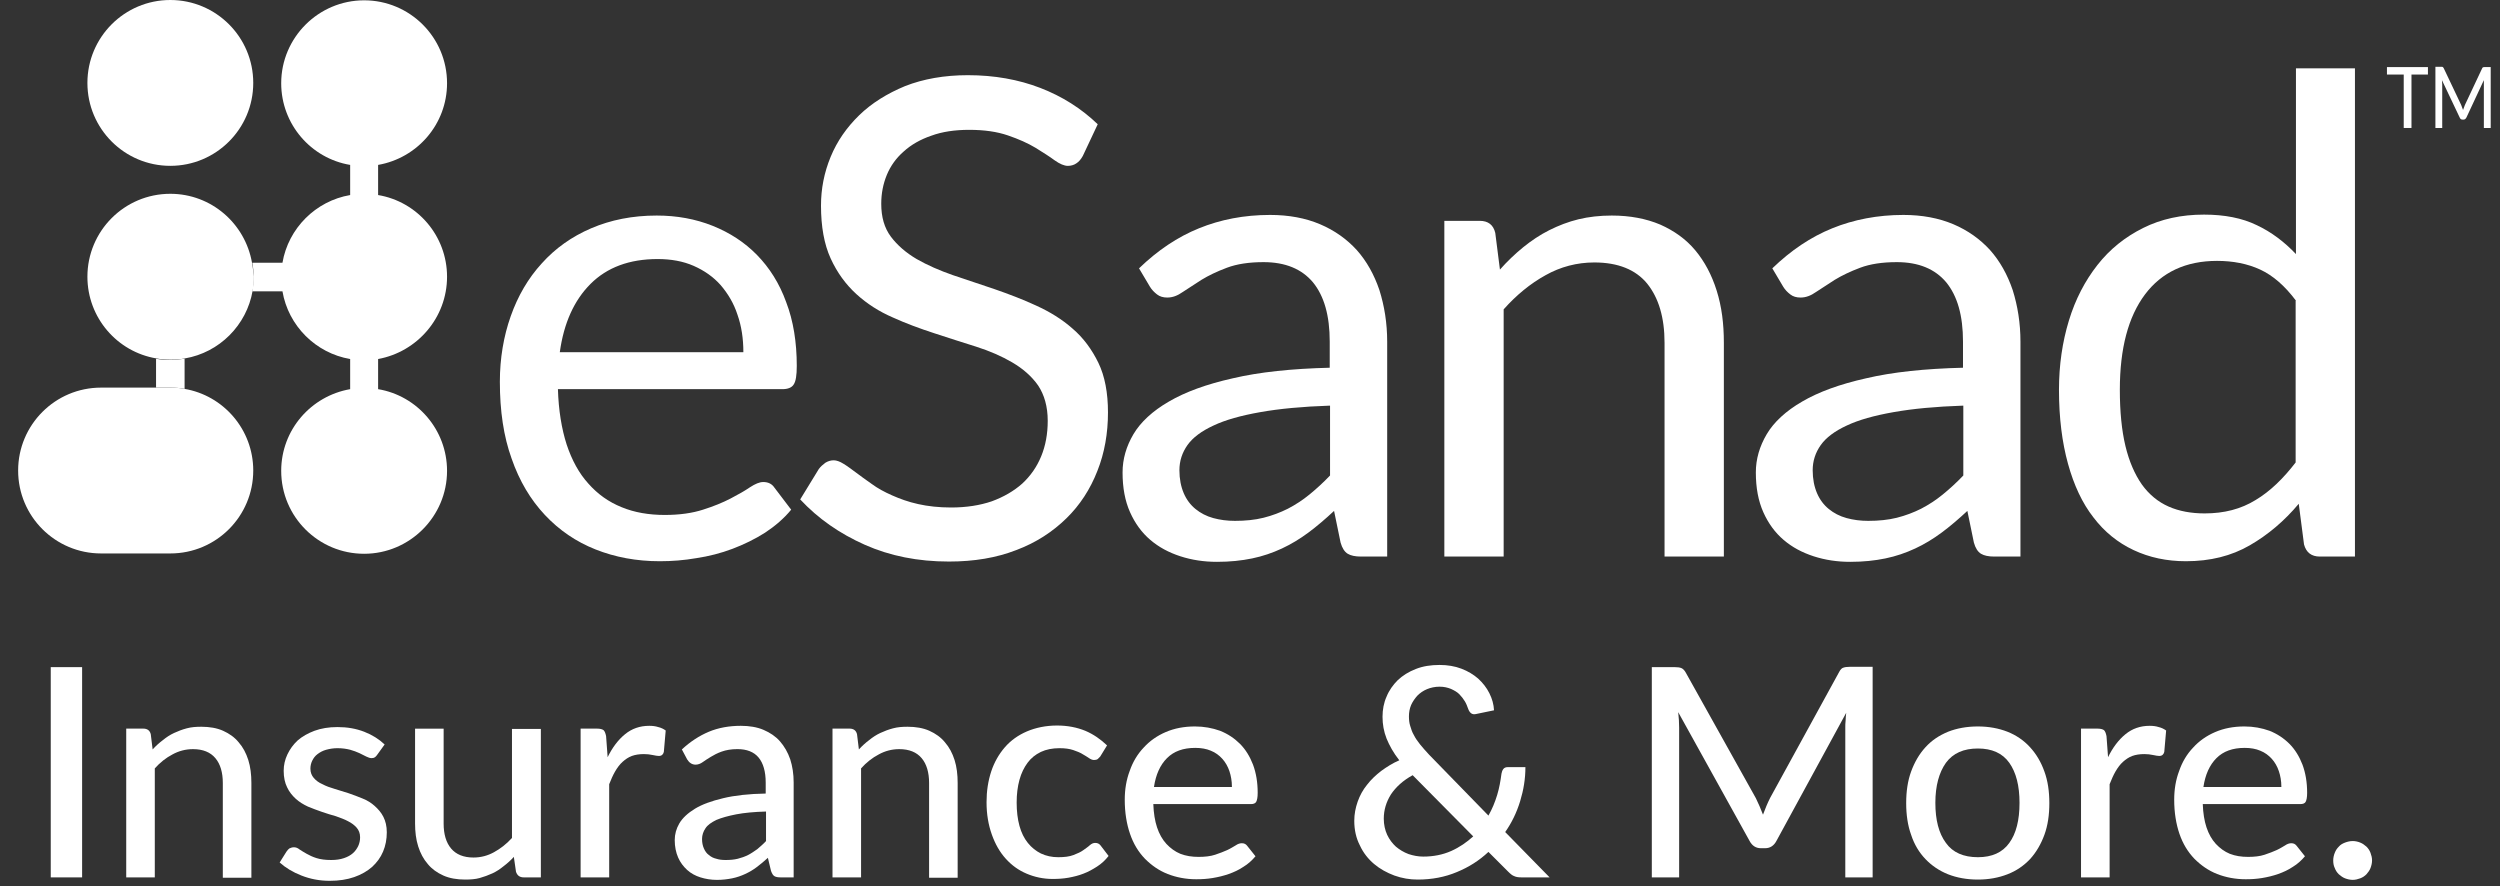 <svg width="110" height="39" viewBox="0 0 110 39" fill="none" xmlns="http://www.w3.org/2000/svg">
<rect x="0" y="0" width="110" height="39" fill="#333333" stroke="none"/>
<path d="M7.494 15.839C7.275 15.839 7.071 15.825 6.866 15.784V17.055H7.494C7.712 17.055 7.917 17.069 8.122 17.11V15.784C7.917 15.812 7.699 15.839 7.494 15.839Z" fill="white"/>
<path d="M19.67 12.176C19.67 10.372 18.358 8.869 16.637 8.582V7.256C18.358 6.956 19.67 5.466 19.67 3.662C19.67 1.64 18.03 0.014 16.022 0.014C14.013 0.014 12.373 1.654 12.373 3.662C12.373 5.466 13.685 6.969 15.407 7.256V8.582C13.89 8.842 12.687 10.044 12.428 11.561H11.102C11.143 11.766 11.157 11.971 11.157 12.19C11.157 12.408 11.143 12.613 11.102 12.818H12.428C12.687 14.335 13.89 15.538 15.407 15.797V17.123C13.685 17.424 12.373 18.913 12.373 20.717C12.373 22.74 14.013 24.366 16.022 24.366C18.03 24.366 19.67 22.726 19.67 20.717C19.67 18.913 18.358 17.41 16.637 17.123V15.797C18.358 15.483 19.67 13.98 19.67 12.176Z" fill="white"/>
<path d="M11.088 11.561C10.788 9.839 9.298 8.527 7.494 8.527C5.472 8.527 3.846 10.167 3.846 12.176C3.846 13.98 5.158 15.483 6.879 15.77C7.084 15.811 7.289 15.825 7.508 15.825C7.727 15.825 7.932 15.811 8.137 15.77C9.654 15.511 10.856 14.308 11.116 12.791C11.157 12.586 11.171 12.381 11.171 12.162C11.143 11.971 11.13 11.766 11.088 11.561Z" fill="white"/>
<path d="M7.494 7.297C9.51 7.297 11.143 5.664 11.143 3.649C11.143 1.634 9.51 0 7.494 0C5.479 0 3.846 1.634 3.846 3.649C3.846 5.664 5.479 7.297 7.494 7.297Z" fill="white"/>
<path d="M6.866 17.055H4.447C2.425 17.055 0.798 18.695 0.798 20.703C0.798 22.726 2.438 24.352 4.447 24.352H7.494C9.517 24.352 11.143 22.712 11.143 20.703C11.143 18.899 9.831 17.396 8.109 17.109C7.904 17.068 7.699 17.055 7.481 17.055H6.866Z" fill="white"/>
<path d="M34.812 22.426C34.498 22.808 34.101 23.15 33.664 23.437C33.213 23.724 32.735 23.956 32.229 24.148C31.724 24.339 31.191 24.476 30.644 24.558C30.097 24.653 29.564 24.694 29.031 24.694C28.006 24.694 27.064 24.517 26.203 24.175C25.342 23.833 24.604 23.328 23.975 22.658C23.346 21.988 22.855 21.169 22.513 20.184C22.158 19.201 21.994 18.08 21.994 16.796C21.994 15.771 22.158 14.8 22.472 13.912C22.786 13.024 23.237 12.245 23.838 11.589C24.426 10.933 25.15 10.414 26.011 10.045C26.872 9.676 27.829 9.484 28.895 9.484C29.783 9.484 30.603 9.635 31.355 9.935C32.106 10.236 32.762 10.66 33.309 11.22C33.855 11.78 34.293 12.463 34.593 13.297C34.908 14.117 35.058 15.06 35.058 16.099C35.058 16.509 35.017 16.782 34.921 16.919C34.839 17.055 34.662 17.123 34.429 17.123H24.549C24.576 18.053 24.713 18.873 24.932 19.556C25.164 20.253 25.478 20.827 25.888 21.278C26.298 21.742 26.777 22.084 27.351 22.316C27.911 22.549 28.553 22.658 29.25 22.658C29.906 22.658 30.466 22.576 30.931 22.426C31.409 22.275 31.805 22.111 32.147 21.934C32.489 21.756 32.776 21.592 32.995 21.442C33.227 21.291 33.418 21.209 33.582 21.209C33.801 21.209 33.965 21.291 34.074 21.455L34.812 22.426ZM32.708 15.497C32.708 14.896 32.626 14.349 32.448 13.844C32.284 13.338 32.024 12.914 31.71 12.546C31.382 12.177 30.986 11.903 30.521 11.698C30.056 11.493 29.523 11.398 28.936 11.398C27.692 11.398 26.708 11.767 25.984 12.491C25.26 13.215 24.809 14.213 24.631 15.497H32.708Z" fill="white"/>
<path d="M47.644 6.861C47.562 7.011 47.467 7.12 47.357 7.189C47.262 7.257 47.125 7.298 46.988 7.298C46.824 7.298 46.633 7.216 46.401 7.052C46.182 6.888 45.895 6.71 45.567 6.505C45.225 6.3 44.829 6.123 44.351 5.959C43.873 5.795 43.312 5.713 42.643 5.713C42.014 5.713 41.454 5.795 40.975 5.972C40.497 6.136 40.087 6.369 39.759 6.669C39.431 6.956 39.185 7.298 39.021 7.694C38.857 8.091 38.775 8.514 38.775 8.965C38.775 9.553 38.912 10.031 39.199 10.414C39.486 10.796 39.868 11.124 40.333 11.398C40.811 11.671 41.344 11.903 41.932 12.108C42.533 12.313 43.148 12.518 43.763 12.723C44.392 12.942 45.007 13.174 45.594 13.447C46.196 13.721 46.729 14.049 47.193 14.459C47.672 14.869 48.041 15.374 48.328 15.962C48.614 16.55 48.751 17.288 48.751 18.148C48.751 19.064 48.601 19.925 48.286 20.718C47.972 21.524 47.521 22.221 46.92 22.808C46.319 23.396 45.594 23.874 44.72 24.202C43.845 24.544 42.861 24.708 41.754 24.708C40.388 24.708 39.158 24.462 38.051 23.97C36.944 23.478 36.001 22.822 35.209 21.975L36.028 20.636C36.11 20.526 36.206 20.444 36.315 20.362C36.425 20.294 36.548 20.253 36.684 20.253C36.807 20.253 36.958 20.308 37.108 20.403C37.272 20.499 37.45 20.636 37.655 20.786C37.86 20.936 38.092 21.114 38.352 21.291C38.611 21.483 38.912 21.647 39.254 21.797C39.595 21.948 39.964 22.084 40.401 22.18C40.825 22.276 41.317 22.33 41.85 22.33C42.52 22.33 43.121 22.235 43.64 22.057C44.16 21.866 44.61 21.606 44.979 21.278C45.348 20.936 45.622 20.54 45.813 20.075C46.004 19.611 46.1 19.091 46.1 18.517C46.1 17.889 45.95 17.369 45.676 16.959C45.389 16.55 45.007 16.222 44.542 15.948C44.078 15.675 43.544 15.443 42.943 15.251C42.342 15.06 41.727 14.869 41.112 14.664C40.483 14.459 39.882 14.24 39.281 13.967C38.68 13.707 38.147 13.366 37.682 12.942C37.217 12.518 36.835 11.999 36.548 11.37C36.261 10.742 36.124 9.963 36.124 9.047C36.124 8.309 36.261 7.599 36.548 6.902C36.835 6.205 37.258 5.603 37.805 5.07C38.352 4.538 39.035 4.114 39.828 3.786C40.634 3.472 41.549 3.308 42.588 3.308C43.749 3.308 44.815 3.499 45.772 3.868C46.729 4.237 47.576 4.77 48.3 5.467L47.644 6.861Z" fill="white"/>
<path d="M50.117 11.807C50.937 11.015 51.812 10.427 52.755 10.045C53.698 9.662 54.736 9.457 55.884 9.457C56.704 9.457 57.442 9.594 58.084 9.867C58.727 10.14 59.26 10.523 59.697 11.001C60.134 11.493 60.462 12.081 60.694 12.764C60.913 13.461 61.036 14.213 61.036 15.033V24.489H59.888C59.629 24.489 59.437 24.448 59.301 24.366C59.164 24.284 59.055 24.12 58.986 23.874L58.699 22.48C58.317 22.836 57.934 23.164 57.565 23.437C57.196 23.71 56.813 23.943 56.404 24.134C55.993 24.325 55.556 24.476 55.092 24.571C54.627 24.667 54.121 24.721 53.547 24.721C52.974 24.721 52.441 24.64 51.935 24.476C51.429 24.311 50.992 24.079 50.609 23.751C50.24 23.437 49.94 23.027 49.721 22.535C49.502 22.043 49.393 21.469 49.393 20.786C49.393 20.198 49.557 19.638 49.871 19.105C50.186 18.572 50.719 18.08 51.429 17.67C52.154 17.246 53.083 16.905 54.244 16.645C55.406 16.372 56.827 16.221 58.508 16.18V15.033C58.508 13.885 58.262 13.024 57.77 12.422C57.278 11.835 56.554 11.534 55.597 11.534C54.955 11.534 54.422 11.616 53.985 11.78C53.547 11.944 53.178 12.122 52.864 12.313C52.55 12.518 52.276 12.696 52.044 12.846C51.812 13.01 51.593 13.092 51.361 13.092C51.183 13.092 51.033 13.051 50.91 12.955C50.787 12.86 50.678 12.75 50.596 12.614L50.117 11.807ZM58.508 17.848C57.305 17.889 56.294 17.984 55.447 18.135C54.6 18.285 53.916 18.476 53.397 18.722C52.864 18.968 52.481 19.255 52.249 19.583C52.017 19.911 51.894 20.28 51.894 20.69C51.894 21.073 51.962 21.414 52.085 21.701C52.208 21.988 52.386 22.221 52.605 22.398C52.823 22.576 53.083 22.713 53.383 22.795C53.684 22.877 53.998 22.918 54.34 22.918C54.791 22.918 55.215 22.877 55.597 22.781C55.98 22.685 56.335 22.549 56.663 22.385C57.005 22.207 57.319 22.002 57.62 21.756C57.92 21.51 58.221 21.237 58.522 20.922V17.848H58.508Z" fill="white"/>
<path d="M65.997 11.862C66.311 11.507 66.653 11.179 67.022 10.878C67.377 10.591 67.76 10.332 68.17 10.127C68.58 9.922 69.003 9.758 69.454 9.648C69.905 9.539 70.397 9.484 70.916 9.484C71.723 9.484 72.433 9.621 73.048 9.881C73.663 10.154 74.183 10.523 74.593 11.015C75.002 11.507 75.317 12.095 75.535 12.791C75.754 13.488 75.85 14.24 75.85 15.087V24.489H73.24V15.087C73.24 13.967 72.98 13.106 72.474 12.477C71.969 11.862 71.19 11.548 70.151 11.548C69.386 11.548 68.662 11.739 68.006 12.108C67.336 12.477 66.721 12.983 66.161 13.611V24.489H63.551V9.717H65.109C65.478 9.717 65.71 9.894 65.792 10.25L65.997 11.862Z" fill="white"/>
<path d="M77.982 11.807C78.802 11.015 79.676 10.427 80.619 10.045C81.562 9.662 82.614 9.457 83.749 9.457C84.568 9.457 85.306 9.594 85.949 9.867C86.591 10.14 87.124 10.523 87.561 11.001C87.999 11.493 88.326 12.081 88.559 12.764C88.777 13.461 88.9 14.213 88.9 15.033V24.489H87.752C87.493 24.489 87.302 24.448 87.165 24.366C87.028 24.284 86.919 24.12 86.851 23.874L86.564 22.48C86.181 22.836 85.798 23.164 85.429 23.437C85.06 23.71 84.678 23.943 84.268 24.134C83.858 24.325 83.421 24.476 82.956 24.571C82.491 24.667 81.986 24.721 81.412 24.721C80.838 24.721 80.305 24.64 79.799 24.476C79.293 24.311 78.856 24.079 78.474 23.751C78.105 23.437 77.804 23.027 77.585 22.535C77.367 22.043 77.257 21.469 77.257 20.786C77.257 20.198 77.421 19.638 77.736 19.105C78.05 18.572 78.583 18.08 79.293 17.67C80.018 17.246 80.947 16.905 82.109 16.645C83.27 16.372 84.691 16.221 86.372 16.18V15.033C86.372 13.885 86.126 13.024 85.634 12.422C85.142 11.835 84.418 11.534 83.462 11.534C82.819 11.534 82.286 11.616 81.849 11.78C81.412 11.944 81.043 12.122 80.728 12.313C80.414 12.518 80.141 12.696 79.908 12.846C79.676 13.01 79.457 13.092 79.225 13.092C79.047 13.092 78.897 13.051 78.774 12.955C78.651 12.86 78.542 12.75 78.46 12.614L77.982 11.807ZM86.372 17.848C85.17 17.889 84.158 17.984 83.311 18.135C82.464 18.285 81.781 18.476 81.261 18.722C80.728 18.968 80.346 19.255 80.113 19.583C79.881 19.911 79.758 20.28 79.758 20.69C79.758 21.073 79.826 21.414 79.949 21.701C80.072 21.988 80.25 22.221 80.469 22.398C80.687 22.576 80.947 22.713 81.248 22.795C81.548 22.877 81.863 22.918 82.204 22.918C82.655 22.918 83.079 22.877 83.462 22.781C83.844 22.685 84.199 22.549 84.527 22.385C84.869 22.207 85.183 22.002 85.484 21.756C85.785 21.51 86.085 21.237 86.386 20.922V17.848H86.372Z" fill="white"/>
<path d="M103.618 3.007V24.489H102.074C101.705 24.489 101.473 24.311 101.377 23.956L101.145 22.166C100.516 22.918 99.792 23.533 98.985 23.997C98.179 24.462 97.25 24.694 96.184 24.694C95.337 24.694 94.571 24.53 93.874 24.202C93.177 23.874 92.59 23.396 92.112 22.767C91.62 22.139 91.251 21.346 90.991 20.403C90.731 19.46 90.595 18.381 90.595 17.151C90.595 16.058 90.745 15.046 91.032 14.103C91.319 13.16 91.743 12.354 92.289 11.657C92.836 10.96 93.505 10.427 94.298 10.031C95.091 9.635 95.979 9.443 96.977 9.443C97.879 9.443 98.657 9.594 99.3 9.908C99.942 10.209 100.516 10.646 101.022 11.179V3.007H103.618ZM101.022 13.229C100.53 12.573 100.01 12.122 99.45 11.862C98.89 11.602 98.248 11.479 97.55 11.479C96.184 11.479 95.118 11.972 94.38 12.955C93.642 13.939 93.273 15.333 93.273 17.151C93.273 18.107 93.355 18.941 93.519 19.624C93.683 20.308 93.929 20.868 94.243 21.319C94.558 21.756 94.954 22.084 95.419 22.289C95.883 22.494 96.416 22.59 97.004 22.59C97.865 22.59 98.603 22.398 99.245 22.002C99.887 21.619 100.461 21.059 101.008 20.349V13.229H101.022Z" fill="white"/>
<path d="M106.829 3.28H106.105V5.631H105.764V3.28H105.026V2.952H106.829V3.28Z" fill="white"/>
<path d="M109.591 2.938V5.631H109.29V3.717C109.29 3.69 109.29 3.663 109.29 3.622C109.29 3.594 109.29 3.553 109.29 3.526L108.525 5.166C108.497 5.221 108.456 5.262 108.402 5.262H108.347C108.292 5.262 108.251 5.234 108.224 5.166L107.445 3.526C107.445 3.594 107.458 3.663 107.458 3.717V5.631H107.158V2.938H107.417C107.445 2.938 107.472 2.938 107.486 2.952C107.499 2.966 107.513 2.979 107.527 3.007L108.292 4.619C108.306 4.647 108.32 4.688 108.333 4.729C108.347 4.77 108.361 4.797 108.374 4.838C108.402 4.77 108.429 4.688 108.456 4.619L109.208 3.02C109.222 2.993 109.235 2.966 109.249 2.966C109.263 2.952 109.29 2.952 109.317 2.952H109.591V2.938Z" fill="white"/>
<path d="M3.613 38.605H2.233V29.354H3.613V38.605Z" fill="white"/>
<path d="M6.716 32.975C6.852 32.825 7.003 32.688 7.167 32.565C7.317 32.442 7.481 32.333 7.659 32.251C7.836 32.169 8.014 32.1 8.219 32.046C8.424 31.991 8.629 31.977 8.861 31.977C9.217 31.977 9.545 32.032 9.818 32.155C10.091 32.278 10.323 32.442 10.501 32.661C10.693 32.88 10.829 33.139 10.925 33.44C11.02 33.74 11.061 34.082 11.061 34.451V38.619H9.804V34.451C9.804 33.986 9.695 33.617 9.476 33.358C9.258 33.098 8.93 32.962 8.492 32.962C8.164 32.962 7.864 33.044 7.59 33.194C7.303 33.344 7.044 33.549 6.811 33.809V38.605H5.554V32.059H6.306C6.483 32.059 6.593 32.142 6.634 32.306L6.716 32.975Z" fill="white"/>
<path d="M16.609 33.194C16.568 33.248 16.541 33.289 16.5 33.317C16.459 33.344 16.418 33.358 16.35 33.358C16.281 33.358 16.199 33.33 16.117 33.289C16.035 33.248 15.926 33.194 15.817 33.139C15.694 33.084 15.557 33.03 15.407 32.989C15.243 32.948 15.065 32.92 14.847 32.92C14.669 32.92 14.505 32.948 14.354 32.989C14.204 33.03 14.081 33.098 13.972 33.18C13.863 33.262 13.794 33.358 13.74 33.467C13.685 33.576 13.658 33.699 13.658 33.822C13.658 33.986 13.712 34.123 13.808 34.232C13.904 34.342 14.027 34.437 14.191 34.506C14.341 34.588 14.532 34.656 14.723 34.711C14.928 34.779 15.133 34.834 15.338 34.902C15.543 34.97 15.748 35.052 15.953 35.134C16.158 35.216 16.336 35.326 16.486 35.462C16.637 35.599 16.773 35.749 16.869 35.941C16.965 36.132 17.019 36.35 17.019 36.624C17.019 36.925 16.965 37.212 16.855 37.471C16.746 37.731 16.582 37.949 16.377 38.141C16.158 38.332 15.899 38.482 15.584 38.592C15.27 38.701 14.915 38.756 14.505 38.756C14.054 38.756 13.644 38.674 13.261 38.523C12.879 38.373 12.564 38.182 12.305 37.949L12.605 37.471C12.646 37.416 12.687 37.362 12.728 37.334C12.783 37.307 12.851 37.28 12.933 37.28C13.015 37.28 13.097 37.307 13.179 37.376C13.261 37.43 13.371 37.498 13.494 37.567C13.617 37.635 13.753 37.703 13.931 37.758C14.108 37.813 14.313 37.84 14.573 37.84C14.792 37.84 14.97 37.813 15.133 37.758C15.297 37.703 15.42 37.635 15.53 37.539C15.639 37.444 15.707 37.334 15.762 37.225C15.817 37.102 15.844 36.979 15.844 36.843C15.844 36.665 15.789 36.528 15.694 36.419C15.598 36.309 15.475 36.214 15.311 36.132C15.161 36.05 14.97 35.982 14.778 35.913C14.573 35.859 14.368 35.79 14.163 35.722C13.958 35.654 13.753 35.572 13.548 35.49C13.343 35.394 13.166 35.285 13.015 35.148C12.865 35.011 12.728 34.847 12.633 34.642C12.537 34.451 12.482 34.205 12.482 33.918C12.482 33.658 12.537 33.426 12.646 33.194C12.756 32.962 12.906 32.757 13.097 32.579C13.302 32.401 13.548 32.264 13.835 32.155C14.136 32.046 14.464 31.991 14.847 31.991C15.284 31.991 15.666 32.059 16.022 32.196C16.377 32.333 16.678 32.524 16.924 32.757L16.609 33.194Z" fill="white"/>
<path d="M23.798 32.06V38.605H23.046C22.869 38.605 22.759 38.523 22.704 38.359L22.609 37.703C22.472 37.854 22.322 37.99 22.158 38.113C22.008 38.236 21.844 38.346 21.666 38.428C21.488 38.51 21.297 38.578 21.106 38.633C20.914 38.687 20.696 38.701 20.463 38.701C20.108 38.701 19.78 38.646 19.507 38.523C19.233 38.4 19.001 38.236 18.823 38.018C18.632 37.799 18.495 37.539 18.4 37.239C18.304 36.938 18.263 36.596 18.263 36.228V32.06H19.52V36.241C19.52 36.706 19.63 37.075 19.848 37.334C20.067 37.594 20.395 37.731 20.832 37.731C21.16 37.731 21.461 37.649 21.734 37.498C22.008 37.348 22.281 37.143 22.527 36.87V32.073H23.798V32.06Z" fill="white"/>
<path d="M26.736 33.317C26.941 32.893 27.2 32.551 27.501 32.306C27.802 32.059 28.157 31.936 28.567 31.936C28.704 31.936 28.84 31.95 28.963 31.991C29.086 32.019 29.196 32.073 29.291 32.142L29.209 33.084C29.182 33.194 29.114 33.262 28.991 33.262C28.936 33.262 28.84 33.248 28.717 33.221C28.594 33.194 28.471 33.18 28.335 33.18C28.13 33.18 27.952 33.207 27.802 33.262C27.651 33.317 27.515 33.412 27.392 33.522C27.269 33.631 27.159 33.781 27.064 33.945C26.968 34.109 26.886 34.301 26.804 34.506V38.605H25.547V32.059H26.271C26.408 32.059 26.503 32.087 26.558 32.128C26.613 32.182 26.64 32.264 26.668 32.388L26.736 33.317Z" fill="white"/>
<path d="M30.002 32.975C30.371 32.633 30.767 32.374 31.191 32.196C31.614 32.019 32.093 31.936 32.598 31.936C32.967 31.936 33.309 31.991 33.596 32.114C33.883 32.237 34.129 32.401 34.32 32.62C34.511 32.839 34.662 33.098 34.771 33.412C34.867 33.713 34.921 34.055 34.921 34.424V38.605H34.361C34.238 38.605 34.142 38.592 34.074 38.551C34.006 38.51 33.965 38.428 33.924 38.318L33.787 37.744C33.623 37.895 33.459 38.031 33.295 38.154C33.131 38.277 32.967 38.373 32.79 38.455C32.612 38.537 32.421 38.605 32.216 38.646C32.011 38.687 31.792 38.715 31.546 38.715C31.286 38.715 31.04 38.674 30.822 38.605C30.603 38.537 30.398 38.428 30.234 38.277C30.07 38.127 29.933 37.949 29.838 37.731C29.742 37.512 29.688 37.252 29.688 36.965C29.688 36.706 29.756 36.46 29.892 36.227C30.029 35.995 30.262 35.777 30.576 35.585C30.89 35.394 31.3 35.244 31.819 35.121C32.325 34.998 32.954 34.929 33.691 34.916V34.437C33.691 33.945 33.582 33.576 33.377 33.33C33.172 33.084 32.858 32.961 32.448 32.961C32.175 32.961 31.942 33.002 31.751 33.071C31.56 33.139 31.409 33.221 31.273 33.303C31.136 33.385 31.013 33.467 30.917 33.535C30.822 33.604 30.712 33.645 30.603 33.645C30.521 33.645 30.439 33.617 30.384 33.576C30.316 33.535 30.275 33.467 30.234 33.412L30.002 32.975ZM33.691 35.708C33.186 35.722 32.749 35.763 32.393 35.831C32.038 35.9 31.751 35.981 31.519 36.077C31.3 36.187 31.136 36.296 31.04 36.446C30.945 36.583 30.89 36.747 30.89 36.911C30.89 37.075 30.917 37.211 30.972 37.334C31.027 37.457 31.095 37.553 31.191 37.621C31.286 37.703 31.396 37.758 31.519 37.785C31.642 37.826 31.778 37.84 31.929 37.84C32.12 37.84 32.298 37.826 32.462 37.785C32.626 37.744 32.776 37.69 32.913 37.621C33.049 37.553 33.186 37.457 33.322 37.362C33.446 37.252 33.582 37.143 33.705 37.007V35.708H33.691Z" fill="white"/>
<path d="M37.791 32.975C37.928 32.825 38.078 32.688 38.242 32.565C38.393 32.442 38.557 32.333 38.734 32.251C38.912 32.169 39.09 32.1 39.295 32.046C39.5 31.991 39.705 31.977 39.937 31.977C40.292 31.977 40.62 32.032 40.894 32.155C41.167 32.278 41.399 32.442 41.577 32.661C41.768 32.88 41.905 33.139 42.001 33.44C42.096 33.74 42.137 34.082 42.137 34.451V38.619H40.88V34.451C40.88 33.986 40.771 33.617 40.552 33.358C40.333 33.098 40.005 32.962 39.568 32.962C39.24 32.962 38.939 33.044 38.666 33.194C38.379 33.344 38.119 33.549 37.887 33.809V38.605H36.63V32.059H37.382C37.559 32.059 37.669 32.142 37.709 32.306L37.791 32.975Z" fill="white"/>
<path d="M48.409 33.289C48.368 33.33 48.327 33.371 48.3 33.399C48.259 33.426 48.204 33.44 48.136 33.44C48.068 33.44 47.999 33.412 47.917 33.358C47.835 33.303 47.753 33.248 47.63 33.18C47.521 33.112 47.384 33.057 47.22 33.002C47.056 32.948 46.865 32.92 46.619 32.92C46.305 32.92 46.032 32.975 45.799 33.084C45.567 33.194 45.362 33.358 45.212 33.563C45.061 33.768 44.938 34.014 44.856 34.314C44.774 34.615 44.733 34.943 44.733 35.312C44.733 35.695 44.774 36.036 44.856 36.337C44.938 36.638 45.061 36.883 45.225 37.088C45.389 37.293 45.581 37.444 45.799 37.553C46.032 37.662 46.278 37.717 46.565 37.717C46.838 37.717 47.056 37.69 47.234 37.621C47.412 37.553 47.562 37.485 47.671 37.403C47.781 37.321 47.89 37.252 47.958 37.184C48.04 37.116 48.109 37.088 48.191 37.088C48.3 37.088 48.368 37.129 48.423 37.198L48.778 37.662C48.628 37.854 48.464 38.004 48.273 38.127C48.081 38.25 47.89 38.359 47.671 38.441C47.466 38.523 47.234 38.578 47.015 38.619C46.783 38.66 46.551 38.674 46.319 38.674C45.908 38.674 45.526 38.592 45.171 38.441C44.815 38.291 44.515 38.072 44.255 37.785C43.995 37.498 43.79 37.143 43.64 36.719C43.49 36.296 43.408 35.831 43.408 35.298C43.408 34.806 43.476 34.369 43.613 33.945C43.749 33.535 43.954 33.18 44.214 32.879C44.474 32.579 44.802 32.346 45.184 32.182C45.567 32.019 46.018 31.923 46.51 31.923C46.974 31.923 47.384 32.005 47.753 32.155C48.109 32.306 48.423 32.524 48.71 32.797L48.409 33.289Z" fill="white"/>
<path d="M55.242 37.676C55.092 37.854 54.914 38.018 54.709 38.141C54.505 38.277 54.3 38.373 54.067 38.455C53.835 38.537 53.603 38.592 53.357 38.633C53.111 38.674 52.878 38.687 52.632 38.687C52.181 38.687 51.758 38.605 51.375 38.455C50.992 38.305 50.664 38.072 50.377 37.785C50.09 37.485 49.872 37.13 49.722 36.692C49.571 36.255 49.489 35.749 49.489 35.189C49.489 34.738 49.558 34.314 49.708 33.918C49.845 33.522 50.05 33.18 50.323 32.893C50.583 32.606 50.91 32.374 51.293 32.21C51.676 32.046 52.099 31.964 52.578 31.964C52.974 31.964 53.343 32.032 53.685 32.155C54.026 32.292 54.313 32.483 54.559 32.729C54.805 32.975 54.996 33.289 55.133 33.645C55.27 34.014 55.338 34.424 55.338 34.888C55.338 35.08 55.311 35.216 55.27 35.285C55.229 35.353 55.147 35.38 55.038 35.38H50.746C50.76 35.777 50.815 36.118 50.91 36.405C51.006 36.692 51.143 36.938 51.32 37.13C51.498 37.321 51.703 37.471 51.935 37.567C52.181 37.662 52.441 37.703 52.742 37.703C53.015 37.703 53.261 37.676 53.466 37.608C53.671 37.539 53.849 37.471 53.999 37.403C54.149 37.334 54.272 37.252 54.368 37.198C54.464 37.13 54.559 37.102 54.641 37.102C54.751 37.102 54.819 37.143 54.873 37.212L55.242 37.676ZM54.204 34.615C54.204 34.369 54.163 34.137 54.095 33.932C54.026 33.727 53.917 33.535 53.78 33.385C53.644 33.235 53.48 33.112 53.275 33.03C53.083 32.948 52.851 32.907 52.591 32.907C52.058 32.907 51.648 33.057 51.348 33.358C51.047 33.658 50.856 34.082 50.774 34.629H54.204V34.615Z" fill="white"/>
<path d="M68.183 38.605H66.954C66.817 38.605 66.708 38.591 66.626 38.55C66.544 38.523 66.462 38.455 66.352 38.345L65.491 37.484C65.082 37.867 64.63 38.154 64.097 38.373C63.578 38.591 63.004 38.701 62.376 38.701C62.034 38.701 61.692 38.646 61.351 38.523C61.023 38.4 60.722 38.236 60.462 38.017C60.203 37.799 59.984 37.526 59.834 37.197C59.67 36.883 59.588 36.514 59.588 36.118C59.588 35.817 59.643 35.544 59.738 35.271C59.834 34.997 59.971 34.751 60.148 34.533C60.326 34.3 60.531 34.109 60.777 33.918C61.023 33.74 61.282 33.576 61.569 33.453C61.31 33.125 61.132 32.797 61.009 32.497C60.886 32.182 60.831 31.868 60.831 31.54C60.831 31.226 60.886 30.925 61.009 30.652C61.118 30.378 61.296 30.132 61.501 29.927C61.72 29.722 61.979 29.558 62.294 29.436C62.608 29.312 62.95 29.258 63.346 29.258C63.688 29.258 64.016 29.312 64.302 29.422C64.59 29.531 64.835 29.681 65.04 29.859C65.245 30.05 65.409 30.255 65.532 30.501C65.655 30.747 65.724 30.993 65.737 31.253L64.945 31.417C64.781 31.458 64.671 31.376 64.603 31.198C64.562 31.089 64.521 30.966 64.453 30.857C64.385 30.747 64.302 30.638 64.207 30.542C64.111 30.447 63.988 30.378 63.838 30.31C63.701 30.255 63.537 30.214 63.346 30.214C63.141 30.214 62.95 30.255 62.786 30.324C62.622 30.392 62.485 30.488 62.362 30.611C62.253 30.734 62.157 30.87 62.089 31.021C62.02 31.185 61.993 31.349 61.993 31.526C61.993 31.663 62.007 31.813 62.048 31.936C62.089 32.073 62.13 32.21 62.212 32.346C62.28 32.483 62.376 32.62 62.485 32.756C62.594 32.893 62.731 33.043 62.881 33.207L65.491 35.886C65.655 35.599 65.778 35.298 65.874 34.984C65.97 34.669 66.024 34.355 66.065 34.041C66.079 33.959 66.106 33.89 66.147 33.836C66.188 33.781 66.257 33.754 66.339 33.754H67.118C67.118 34.273 67.036 34.765 66.885 35.257C66.735 35.749 66.516 36.2 66.229 36.61L68.183 38.605ZM62.157 34.109C61.733 34.341 61.419 34.628 61.2 34.956C60.995 35.284 60.886 35.64 60.886 36.022C60.886 36.282 60.941 36.528 61.036 36.733C61.132 36.938 61.269 37.115 61.419 37.252C61.583 37.389 61.761 37.498 61.979 37.58C62.184 37.648 62.403 37.69 62.622 37.69C63.073 37.69 63.483 37.608 63.852 37.444C64.221 37.279 64.535 37.061 64.822 36.801L62.157 34.109Z" fill="white"/>
<path d="M82.396 29.354V38.605H81.193V32.018C81.193 31.923 81.193 31.813 81.207 31.704C81.207 31.595 81.221 31.472 81.234 31.362L78.16 37.006C78.05 37.211 77.886 37.321 77.668 37.321H77.476C77.258 37.321 77.094 37.211 76.984 37.006L73.841 31.335C73.869 31.581 73.882 31.8 73.882 32.018V38.605H72.68V29.354H73.691C73.814 29.354 73.91 29.367 73.978 29.395C74.046 29.422 74.115 29.49 74.169 29.586L77.258 35.12C77.312 35.23 77.367 35.353 77.422 35.476C77.476 35.599 77.517 35.722 77.572 35.845C77.668 35.585 77.763 35.353 77.886 35.107L80.92 29.572C80.975 29.463 81.043 29.395 81.098 29.381C81.166 29.354 81.262 29.34 81.385 29.34H82.396V29.354Z" fill="white"/>
<path d="M87.028 31.964C87.507 31.964 87.944 32.046 88.327 32.196C88.709 32.346 89.051 32.579 89.324 32.88C89.597 33.18 89.802 33.522 89.953 33.945C90.103 34.355 90.171 34.82 90.171 35.339C90.171 35.859 90.103 36.323 89.953 36.733C89.802 37.143 89.597 37.498 89.324 37.799C89.051 38.086 88.723 38.318 88.327 38.469C87.944 38.619 87.507 38.701 87.028 38.701C86.536 38.701 86.099 38.619 85.716 38.469C85.334 38.318 84.992 38.086 84.719 37.799C84.445 37.512 84.227 37.157 84.09 36.733C83.94 36.323 83.872 35.845 83.872 35.339C83.872 34.82 83.94 34.355 84.09 33.945C84.241 33.535 84.445 33.18 84.719 32.88C84.992 32.579 85.32 32.36 85.716 32.196C86.099 32.046 86.536 31.964 87.028 31.964ZM87.028 37.717C87.643 37.717 88.108 37.512 88.409 37.089C88.709 36.678 88.859 36.091 88.859 35.326C88.859 34.574 88.709 33.986 88.409 33.563C88.108 33.139 87.643 32.934 87.028 32.934C86.4 32.934 85.935 33.139 85.621 33.563C85.32 33.986 85.156 34.574 85.156 35.326C85.156 36.077 85.306 36.665 85.621 37.089C85.921 37.512 86.4 37.717 87.028 37.717Z" fill="white"/>
<path d="M92.754 33.317C92.959 32.893 93.219 32.551 93.52 32.306C93.82 32.059 94.176 31.936 94.585 31.936C94.722 31.936 94.859 31.95 94.982 31.991C95.105 32.019 95.214 32.073 95.31 32.142L95.228 33.084C95.201 33.194 95.132 33.262 95.009 33.262C94.954 33.262 94.859 33.248 94.736 33.221C94.613 33.194 94.49 33.18 94.353 33.18C94.148 33.18 93.971 33.207 93.82 33.262C93.67 33.317 93.533 33.412 93.41 33.522C93.287 33.631 93.178 33.781 93.082 33.945C92.987 34.109 92.905 34.301 92.823 34.506V38.605H91.565V32.059H92.29C92.426 32.059 92.522 32.087 92.577 32.128C92.631 32.182 92.659 32.264 92.686 32.388L92.754 33.317Z" fill="white"/>
<path d="M101.418 37.676C101.268 37.854 101.09 38.018 100.885 38.141C100.68 38.277 100.475 38.373 100.243 38.455C100.011 38.537 99.778 38.592 99.532 38.633C99.286 38.674 99.054 38.687 98.808 38.687C98.357 38.687 97.933 38.605 97.551 38.455C97.168 38.305 96.84 38.072 96.553 37.785C96.266 37.485 96.048 37.13 95.897 36.692C95.747 36.255 95.665 35.749 95.665 35.189C95.665 34.738 95.733 34.314 95.884 33.918C96.02 33.522 96.225 33.18 96.499 32.893C96.758 32.606 97.086 32.374 97.469 32.21C97.852 32.046 98.275 31.964 98.754 31.964C99.15 31.964 99.519 32.032 99.86 32.155C100.202 32.292 100.489 32.483 100.735 32.729C100.981 32.975 101.172 33.289 101.309 33.645C101.446 34.014 101.514 34.424 101.514 34.888C101.514 35.08 101.487 35.216 101.446 35.285C101.405 35.353 101.323 35.38 101.213 35.38H96.922C96.936 35.777 96.991 36.118 97.086 36.405C97.182 36.692 97.319 36.938 97.496 37.13C97.674 37.321 97.879 37.471 98.111 37.567C98.357 37.662 98.617 37.703 98.918 37.703C99.191 37.703 99.437 37.676 99.642 37.608C99.847 37.539 100.024 37.471 100.175 37.403C100.325 37.334 100.448 37.252 100.544 37.198C100.639 37.13 100.735 37.102 100.817 37.102C100.926 37.102 100.995 37.143 101.049 37.212L101.418 37.676ZM100.38 34.615C100.38 34.369 100.339 34.137 100.27 33.932C100.202 33.727 100.093 33.535 99.956 33.385C99.819 33.235 99.655 33.112 99.45 33.03C99.259 32.948 99.027 32.907 98.767 32.907C98.234 32.907 97.824 33.057 97.524 33.358C97.223 33.658 97.032 34.082 96.95 34.629H100.38V34.615Z" fill="white"/>
<path d="M102.662 37.853C102.662 37.744 102.689 37.621 102.73 37.525C102.771 37.416 102.826 37.334 102.908 37.252C102.976 37.17 103.072 37.115 103.181 37.074C103.291 37.033 103.4 37.006 103.523 37.006C103.632 37.006 103.755 37.033 103.851 37.074C103.96 37.115 104.042 37.184 104.124 37.252C104.206 37.334 104.261 37.416 104.302 37.525C104.343 37.635 104.37 37.744 104.37 37.853C104.37 37.976 104.343 38.085 104.302 38.195C104.261 38.304 104.192 38.386 104.124 38.468C104.042 38.55 103.96 38.605 103.851 38.646C103.741 38.687 103.632 38.714 103.523 38.714C103.4 38.714 103.291 38.687 103.181 38.646C103.072 38.605 102.99 38.536 102.908 38.468C102.826 38.386 102.771 38.304 102.73 38.195C102.676 38.085 102.662 37.976 102.662 37.853Z" fill="white"/>
</svg>
